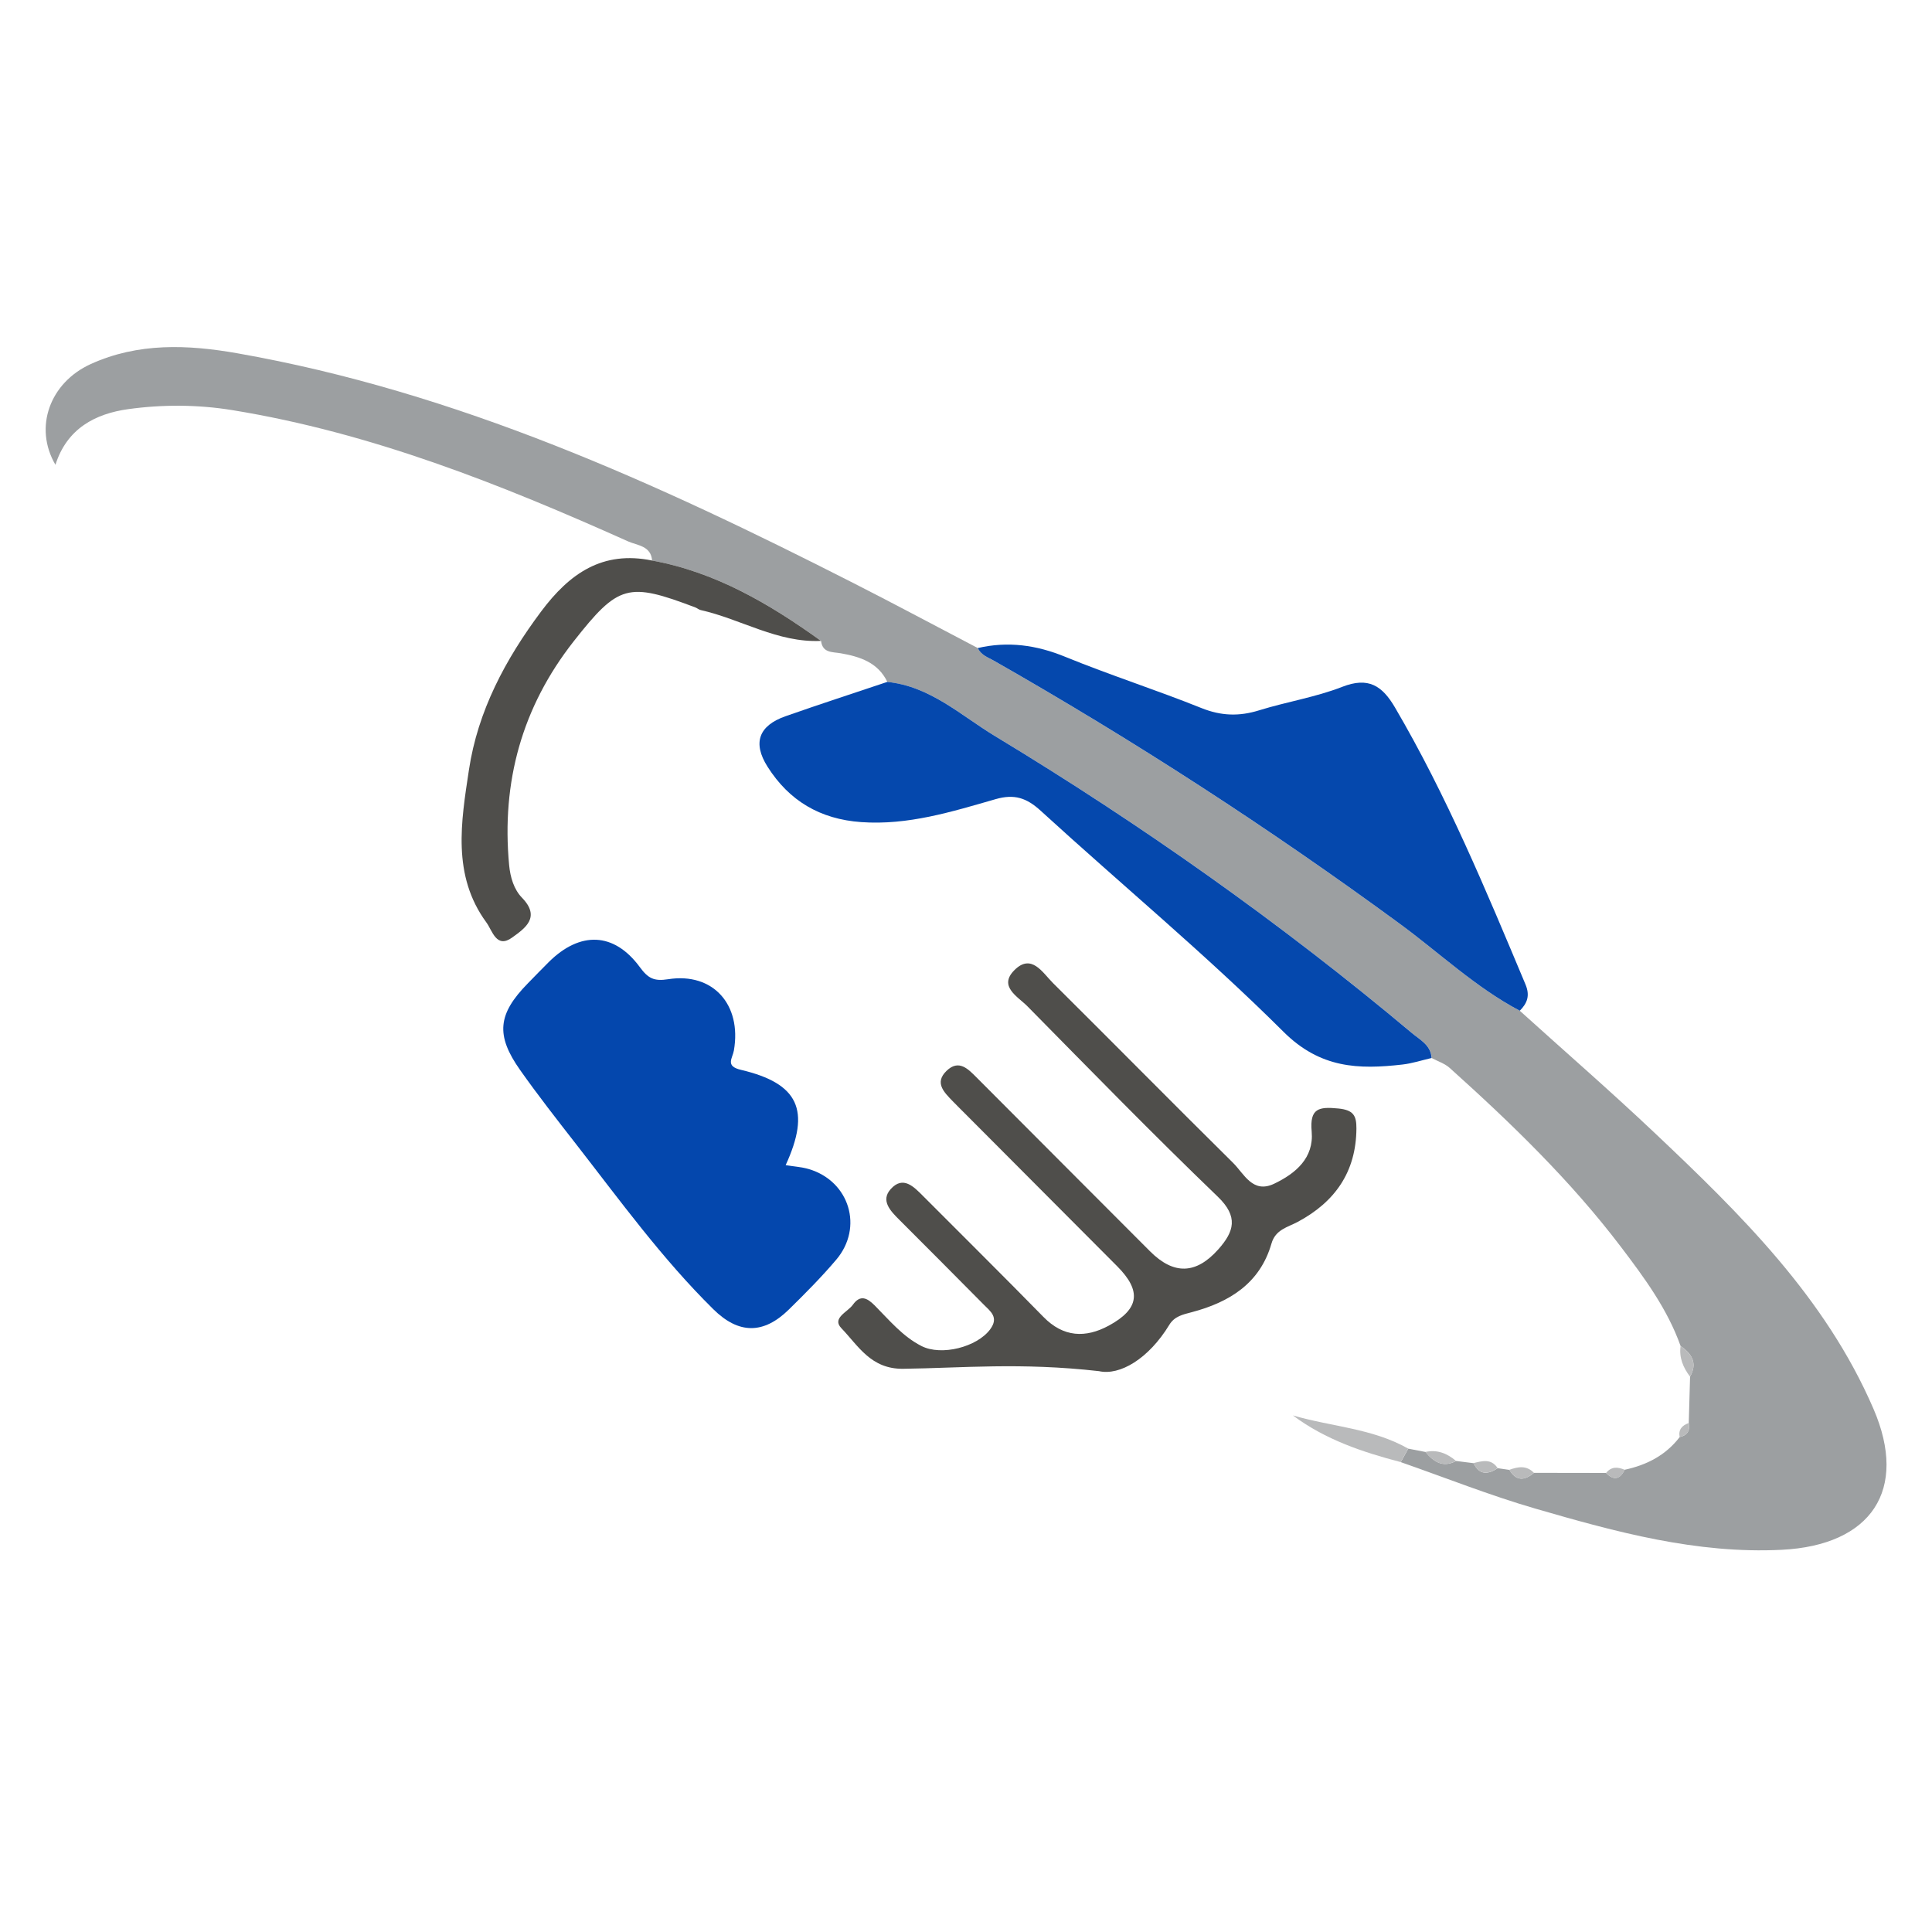 <?xml version="1.0" encoding="utf-8"?>
<!-- Generator: Adobe Illustrator 24.2.1, SVG Export Plug-In . SVG Version: 6.00 Build 0)  -->
<svg version="1.1" id="Calque_1" xmlns="http://www.w3.org/2000/svg" xmlns:xlink="http://www.w3.org/1999/xlink" x="0px" y="0px"
	 viewBox="0 0 500 500" style="enable-background:new 0 0 500 500;" xml:space="preserve">
<style type="text/css">
	.st0{fill:#9C9FA1;}
	.st1{fill:#0447AD;}
	.st2{fill:#0548AD;}
	.st3{fill:#4F4E4B;}
	.st4{fill:#B9BABB;}
</style>
<g>
	<path class="st0" d="M396.98,381.17c6.22,0.01,12.45,0.02,18.67,0.03c2.01,2.05,3.6,1.65,4.82-0.83c5.7-1.22,10.62-3.74,14.23-8.46
		c1.97-0.44,2.74-1.65,2.35-3.62c0.11-4.01,0.22-8.01,0.34-12.02c1.98-3.5,0.46-5.92-2.45-7.91c-3.41-9.61-9.44-17.76-15.48-25.71
		c-12.97-17.08-28.35-31.95-44.27-46.26c-1.29-1.16-3.1-1.73-4.67-2.57c-0.17-3.32-2.98-4.69-5.06-6.43
		c-33.93-28.47-70.03-53.96-107.91-76.87c-8.86-5.36-16.82-12.92-27.9-14.03c-2.43-5.05-7.09-6.55-12.06-7.42
		c-2.21-0.38-4.71-0.04-5.1-3.2c-13.31-9.58-27.27-17.8-43.73-20.8c-0.27-3.83-3.87-3.91-6.17-4.94
		c-32.98-14.78-66.47-28.13-102.42-33.98c-8.95-1.46-18.1-1.5-27.01-0.26c-8.43,1.17-15.83,4.97-18.81,14.4
		c-5.68-9.7-1.43-21.27,9.13-26.07c12.28-5.58,25.11-5.05,37.95-2.79c56.83,9.99,108.6,33.59,159.48,59.49
		c10.78,5.49,21.45,11.2,32.17,16.81c0.8,1.83,2.61,2.39,4.16,3.28c36.31,20.67,71.31,43.36,105.01,68.06
		c10.32,7.57,19.66,16.49,31.09,22.53c11.63,10.51,23.47,20.8,34.85,31.56c22.32,21.1,44.24,42.64,56.68,71.48
		c9.04,20.97-0.57,35.29-23.77,36.45c-22.03,1.1-42.93-4.62-63.71-10.65c-11.8-3.42-23.26-7.99-34.87-12.04
		c0.65-1.16,1.3-2.33,1.94-3.49c1.49,0.29,2.97,0.58,4.46,0.86c2.12,2.56,4.52,4.15,7.93,2.33c1.5,0.19,3,0.38,4.5,0.57
		c1.53,3.13,3.74,2.95,6.27,1.3c1.01,0.15,2.01,0.3,3.02,0.44C392.39,383.37,394.57,383.21,396.98,381.17z"/>
	<path class="st1" d="M203.33,301.54c2.05,0.34,4.11,0.46,6.04,1.03c10.47,3.14,14.14,15.09,7.04,23.45
		c-3.83,4.52-8.03,8.74-12.26,12.89c-6.55,6.43-12.97,6.41-19.55-0.09c-13.26-13.08-24.16-28.14-35.55-42.77
		c-4.91-6.3-9.84-12.6-14.44-19.12c-6.39-9.05-5.78-14.5,1.97-22.41c1.81-1.84,3.59-3.71,5.42-5.52c8.12-8.06,16.9-7.79,23.57,1.27
		c2.14,2.91,3.64,3.74,7.37,3.15c11.59-1.81,19.05,6.56,16.99,18.44c-0.36,2.07-2.32,4.05,1.84,5.02
		C206.69,280.4,209.85,287.32,203.33,301.54z"/>
	<path class="st2" d="M393.32,261.58c-11.43-6.04-20.77-14.96-31.09-22.53c-33.7-24.71-68.7-47.39-105.01-68.06
		c-1.55-0.88-3.35-1.45-4.16-3.28c7.79-1.8,15.14-0.79,22.59,2.26c11.64,4.76,23.65,8.6,35.32,13.29c5.09,2.04,9.75,2.17,14.89,0.57
		c7.11-2.21,14.59-3.38,21.49-6.07c6.81-2.66,10.36-0.31,13.68,5.35c13.41,22.87,23.53,47.26,33.75,71.62
		C396.01,257.65,395.27,259.6,393.32,261.58z"/>
	<path class="st2" d="M229.62,176.48c11.08,1.11,19.04,8.67,27.9,14.03c37.88,22.91,73.98,48.4,107.91,76.87
		c2.08,1.74,4.89,3.11,5.06,6.43c-2.51,0.58-4.99,1.4-7.53,1.69c-11.37,1.3-21.27,1.02-30.82-8.5
		c-20.03-19.95-41.9-38.06-62.79-57.16c-3.65-3.34-6.82-4.42-11.68-3.02c-11.35,3.26-22.66,6.81-34.82,5.94
		c-10.62-0.76-18.62-5.51-24.21-14.33c-3.92-6.19-2.28-10.64,4.68-13.08C212.06,182.28,220.86,179.42,229.62,176.48z"/>
	<path class="st3" d="M284.4,354.85c-20.32-2.3-35.49-0.8-50.64-0.61c-8.37,0.11-11.6-5.91-16.01-10.5
		c-2.54-2.63,1.62-4.17,2.97-6.07c1.91-2.68,3.7-1.78,5.65,0.18c3.77,3.79,7.2,8,12.1,10.5c5.17,2.64,14.38,0.26,17.77-4.3
		c2.34-3.14,0.08-4.67-1.69-6.46c-7.26-7.33-14.54-14.65-21.84-21.94c-2.28-2.27-4.87-4.95-2.19-7.92c3.18-3.54,5.96-0.63,8.4,1.83
		c10.38,10.42,20.84,20.76,31.13,31.27c5.16,5.28,10.9,5.5,16.91,2.24c7.95-4.31,8.5-9,2.18-15.35
		c-13.11-13.16-26.23-26.32-39.34-39.47c-1.09-1.1-2.2-2.18-3.27-3.29c-2.19-2.28-4.77-4.73-1.56-7.83c3.2-3.09,5.62-0.43,7.84,1.79
		c14.95,14.97,29.87,29.97,44.83,44.93c6.14,6.14,11.91,5.94,17.65-0.51c4.09-4.6,5.28-8.44-0.14-13.65
		c-16.73-16.09-32.95-32.72-49.25-49.26c-2.45-2.49-7.58-5.12-3.4-9.33c4.45-4.48,7.31,0.63,10.03,3.33
		c15.56,15.45,30.96,31.07,46.56,46.49c2.88,2.84,5.09,8.09,10.66,5.43c5.59-2.67,10.32-6.67,9.71-13.51
		c-0.54-6.01,1.83-6.46,6.9-5.96c3.89,0.39,4.71,1.83,4.68,5.2c-0.08,11.21-5.53,18.97-15.18,24.14c-2.65,1.42-5.76,1.97-6.81,5.63
		c-2.97,10.31-10.9,15.17-20.6,17.74c-2.31,0.61-4.47,1.04-5.83,3.27C297.28,351.65,289.8,356.07,284.4,354.85z"/>
	<path class="st3" d="M168.74,145.06c16.45,3,30.42,11.22,43.73,20.8c-11.2,0.54-20.68-5.63-31.14-7.98
		c-0.49-0.11-0.9-0.5-1.38-0.68c-17.42-6.6-19.87-6-31.51,8.81c-13.35,17.01-18.69,36.37-16.68,57.85c0.3,3.22,1.26,6.33,3.32,8.46
		c4.97,5.11,0.73,7.94-2.53,10.31c-4.08,2.96-5.13-1.79-6.66-3.88c-8.98-12.23-6.54-26.17-4.53-39.51
		c2.29-15.21,9.41-28.59,18.69-41C147.43,148.37,155.94,142.45,168.74,145.06z"/>
	<path class="st4" d="M364.44,374.9c-0.65,1.16-1.29,2.32-1.94,3.49c-9.88-2.59-19.49-5.8-27.9-12.08
		C344.55,369.23,355.17,369.63,364.44,374.9z"/>
	<path class="st4" d="M434.93,348.36c2.91,1.99,4.43,4.41,2.45,7.91C435.61,353.93,434.51,351.38,434.93,348.36z"/>
	<path class="st4" d="M376.82,378.09c-3.41,1.83-5.81,0.23-7.93-2.33C371.96,375.09,374.52,376.13,376.82,378.09z"/>
	<path class="st4" d="M387.59,379.95c-2.52,1.65-4.74,1.83-6.27-1.3C383.61,378.1,385.93,377.41,387.59,379.95z"/>
	<path class="st4" d="M396.98,381.17c-2.41,2.04-4.59,2.19-6.37-0.78C392.86,379.57,395.07,379.18,396.98,381.17z"/>
	<path class="st4" d="M420.47,380.38c-1.23,2.49-2.81,2.89-4.82,0.83C417.01,379.49,418.68,379.62,420.47,380.38z"/>
	<path class="st4" d="M437.04,368.29c0.39,1.97-0.38,3.18-2.35,3.62C434.32,369.96,435.32,368.89,437.04,368.29z"/>
</g>
</svg>
